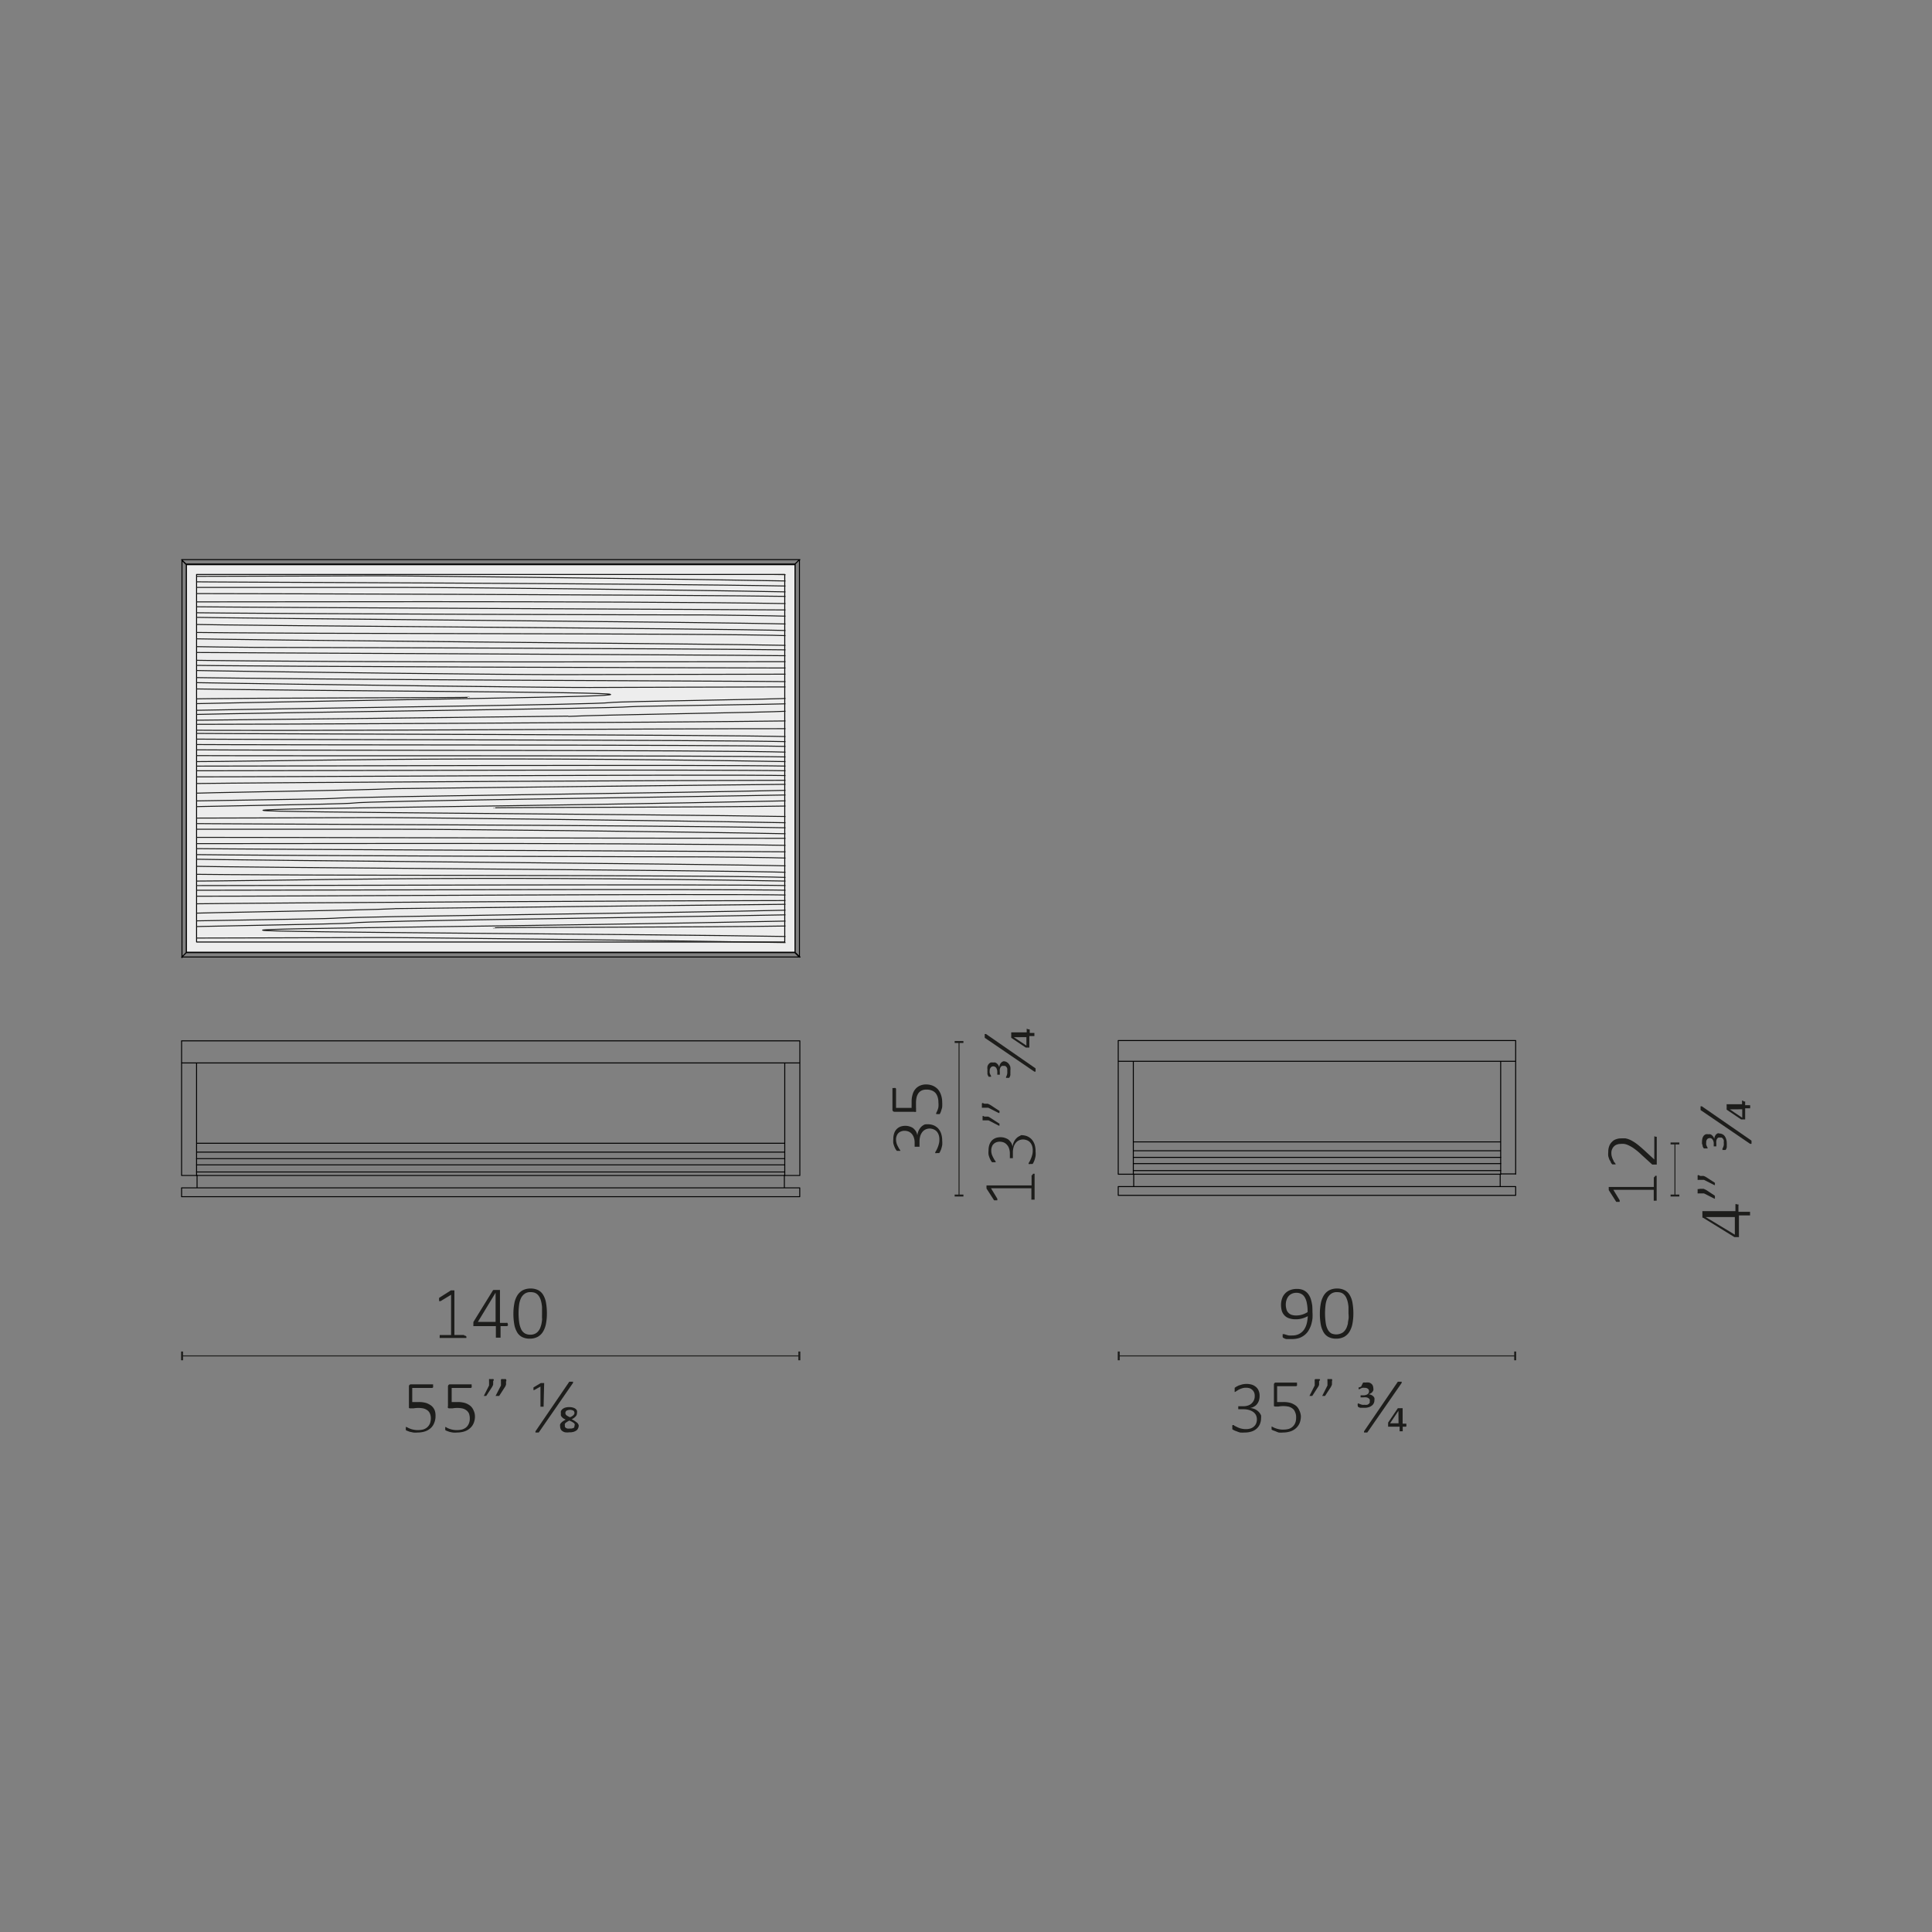 <?xml version="1.0" encoding="UTF-8"?> <svg xmlns="http://www.w3.org/2000/svg" xmlns:xlink="http://www.w3.org/1999/xlink" id="Livello_1" data-name="Livello 1" viewBox="0 0 198.43 198.43"><rect x="0" y="0" width="198.43" height="198.43" fill="#808080" stroke="none"/><defs><style>.cls-1,.cls-3,.cls-4,.cls-5,.cls-8{fill:none;}.cls-2{fill:#1d1d1b;}.cls-3,.cls-4,.cls-8{stroke:#1d1d1b;}.cls-3,.cls-5,.cls-8{stroke-width:0.1px;}.cls-4{stroke-width:0.2px;}.cls-5{stroke:#000;stroke-linecap:round;stroke-linejoin:round;}.cls-6{fill:#ededed;}.cls-7{clip-path:url(#clip-path);}.cls-8{stroke-miterlimit:10;}</style><clipPath id="clip-path"><rect class="cls-1" x="20.21" y="58.97" width="60.47" height="50.65"></rect></clipPath></defs><path class="cls-2" d="M47.9,137.27a.25.25,0,0,1,0,.09l0,.06s0,0,0,0H45.16s0,0,0,0a.09.09,0,0,1,0-.06.24.24,0,0,1,0-.09s0-.06,0-.09l0-.06s0,0,0,0l.05,0h1.12v-4.14l-1.07.65a.16.16,0,0,1-.1,0,.07.07,0,0,1-.06,0s0,0,0-.07a.28.28,0,0,1,0-.1.22.22,0,0,1,0-.09.17.17,0,0,1,0-.07l0,0,0,0,1.21-.77,0,0h.29l.07,0s0,0,0,0a.05.05,0,0,1,0,0v4.58h1l0,0a.08.08,0,0,1,0,0l0,.06A.28.28,0,0,1,47.9,137.27Z"></path><path class="cls-2" d="M52.16,136a.26.26,0,0,1,0,.14.13.13,0,0,1-.11.06h-.64v1.14a.07.07,0,0,1,0,.05l0,0-.07,0H51l-.07,0,0,0a.43.43,0,0,1,0-.05v-1.14H48.67l-.05,0a.15.15,0,0,1,0-.07.22.22,0,0,1,0-.09V136a.24.24,0,0,1,0-.08.25.25,0,0,1,0-.07.16.16,0,0,0,0-.07l2-3.24.05-.05.07,0,.11,0h.31l.11,0a.29.29,0,0,1,.08,0s0,0,0,.05v3.33H52a.14.14,0,0,1,.11,0A.34.34,0,0,1,52.16,136Zm-1.26-3.23h0l-1.82,3H50.9Z"></path><path class="cls-2" d="M56.17,134.93a5.52,5.52,0,0,1-.09,1,2.47,2.47,0,0,1-.3.83,1.5,1.5,0,0,1-.55.54,1.73,1.73,0,0,1-.83.19,1.7,1.7,0,0,1-.78-.17,1.26,1.26,0,0,1-.51-.49,2.49,2.49,0,0,1-.29-.81,6.19,6.19,0,0,1-.09-1.12,5.67,5.67,0,0,1,.09-1,2.47,2.47,0,0,1,.3-.83,1.5,1.5,0,0,1,.55-.54,1.73,1.73,0,0,1,.83-.19,1.7,1.7,0,0,1,.78.17,1.26,1.26,0,0,1,.51.49,2.28,2.28,0,0,1,.29.81A6.19,6.19,0,0,1,56.17,134.93Zm-.5,0c0-.26,0-.49,0-.7a3.86,3.86,0,0,0-.09-.56,1.94,1.94,0,0,0-.16-.43,1.19,1.19,0,0,0-.23-.3.87.87,0,0,0-.31-.18,1.46,1.46,0,0,0-.38-.05,1,1,0,0,0-.63.18,1.21,1.21,0,0,0-.38.48,2.32,2.32,0,0,0-.18.69,6.87,6.87,0,0,0-.05.8,7,7,0,0,0,.07,1,2.57,2.57,0,0,0,.21.69,1,1,0,0,0,.37.4,1.07,1.07,0,0,0,.55.13,1,1,0,0,0,.45-.08.86.86,0,0,0,.33-.23,1.25,1.25,0,0,0,.23-.35,2.83,2.83,0,0,0,.14-.44,3.92,3.92,0,0,0,.07-.51C55.66,135.34,55.67,135.16,55.67,135Z"></path><path class="cls-2" d="M44.73,145.45a1.73,1.73,0,0,1-.14.71,1.34,1.34,0,0,1-.37.53,1.66,1.66,0,0,1-.58.33,2.5,2.5,0,0,1-.74.11,2.15,2.15,0,0,1-.45,0l-.38-.08-.26-.1a.32.32,0,0,1-.13-.08l0,0,0,0s0,0,0-.06v-.18s0,0,0-.07l0,0h.05l.12.05a1.24,1.24,0,0,0,.23.11,1.73,1.73,0,0,0,.36.11,1.88,1.88,0,0,0,.5.05,2.12,2.12,0,0,0,.52-.06,1.16,1.16,0,0,0,.41-.22,1.08,1.08,0,0,0,.28-.38,1.46,1.46,0,0,0,.1-.55,1.21,1.21,0,0,0-.09-.48.8.8,0,0,0-.26-.34,1.19,1.19,0,0,0-.44-.2,2.85,2.85,0,0,0-1,0l-.31,0a.21.21,0,0,1-.15-.05s0-.09,0-.19v-2a.2.2,0,0,1,.06-.17.21.21,0,0,1,.16-.06h2.21l.05,0a.14.14,0,0,1,0,.07.28.28,0,0,1,0,.09.33.33,0,0,1,0,.15.13.13,0,0,1-.11.06H42.34V144l.28,0H43a2.59,2.59,0,0,1,.78.1,1.91,1.91,0,0,1,.55.3,1.23,1.23,0,0,1,.32.46A1.58,1.58,0,0,1,44.73,145.45Z"></path><path class="cls-2" d="M48.78,145.45a1.73,1.73,0,0,1-.13.71,1.36,1.36,0,0,1-.38.53,1.57,1.57,0,0,1-.58.33,2.45,2.45,0,0,1-.74.11,2.22,2.22,0,0,1-.45,0,3,3,0,0,1-.37-.08l-.27-.1a.42.42,0,0,1-.13-.08l0,0s0,0,0,0l0-.06v-.09a.28.28,0,0,1,0-.09.19.19,0,0,1,0-.07l0,0h0a.36.36,0,0,1,.13.05,1.12,1.12,0,0,0,.22.11,2.22,2.22,0,0,0,.36.11,1.91,1.91,0,0,0,.51.05,2.1,2.1,0,0,0,.51-.06,1.2,1.2,0,0,0,.42-.22,1.05,1.05,0,0,0,.27-.38,1.29,1.29,0,0,0,.1-.55,1.42,1.42,0,0,0-.08-.48.82.82,0,0,0-.27-.34,1.05,1.05,0,0,0-.44-.2,2.85,2.85,0,0,0-1,0l-.3,0a.21.21,0,0,1-.15-.05.27.27,0,0,1,0-.19v-2a.24.24,0,0,1,.06-.17.21.21,0,0,1,.16-.06h2.21a.1.1,0,0,1,0,0l0,.07a.28.28,0,0,1,0,.09.24.24,0,0,1,0,.15.11.11,0,0,1-.11.06H46.39V144l.28,0H47a2.57,2.57,0,0,1,.77.1,1.79,1.79,0,0,1,.55.3,1.23,1.23,0,0,1,.32.46A1.4,1.4,0,0,1,48.78,145.45Z"></path><path class="cls-2" d="M50.65,141.86a1.15,1.15,0,0,1,0,.19l0,.16a.77.77,0,0,1-.07.16,1.29,1.29,0,0,1-.09.16l-.55.84,0,0,0,0-.07,0h-.18a.05.05,0,0,1,0,0s0,0,0,0l0,0,.54-1.07v-.44a.59.59,0,0,1,0-.14.14.14,0,0,1,0-.08.19.19,0,0,1,.09,0h.26a.19.19,0,0,1,.09,0,.22.22,0,0,1,.05.08A.59.59,0,0,1,50.65,141.86Zm1.32,0a1.15,1.15,0,0,1,0,.19.41.41,0,0,1,0,.16l-.06.16a1.4,1.4,0,0,1-.1.16l-.54.84,0,0,0,0-.07,0H50.9l0,0s0,0,0,0a.08.08,0,0,1,0,0l.55-1.07v-.44a.61.61,0,0,1,0-.14.22.22,0,0,1,.05-.08.19.19,0,0,1,.09,0h.26a.19.19,0,0,1,.09,0,.24.24,0,0,1,.06.08A.61.61,0,0,1,52,141.86Z"></path><path class="cls-2" d="M55.83,144.48a.06.06,0,0,1,0,0l0,0h-.32l0,0a.06.06,0,0,1,0,0v-2.07l-.64.36-.08,0a0,0,0,0,1,0,0,.06.06,0,0,1,0,0,.19.19,0,0,1,0-.08v-.08s0,0,0-.06l0-.05,0,0,.75-.45h.35l0,0s0,0,0,0Z"></path><path class="cls-2" d="M55.33,147.13s0,0,0,0l0,0h-.17l-.1,0a.07.07,0,0,1-.06,0,.07.07,0,0,1,0-.05.13.13,0,0,1,0-.08l3.47-5.09a.08.08,0,0,1,0,0l.05,0h.27a.09.09,0,0,1,.06,0,.07.07,0,0,1,0,.06.11.11,0,0,1,0,.07Z"></path><path class="cls-2" d="M59.44,146.4a.64.64,0,0,1-.06.28.48.48,0,0,1-.17.23,1.05,1.05,0,0,1-.3.15,1.48,1.48,0,0,1-.44.05,1.76,1.76,0,0,1-.42,0,.71.71,0,0,1-.29-.13.41.41,0,0,1-.17-.2.61.61,0,0,1-.06-.28.52.52,0,0,1,0-.21.55.55,0,0,1,.13-.18,1.06,1.06,0,0,1,.19-.16,2.8,2.8,0,0,1,.25-.14l-.22-.12a.73.73,0,0,1-.16-.14.57.57,0,0,1-.11-.16.66.66,0,0,1,0-.21.67.67,0,0,1,0-.24.58.58,0,0,1,.15-.21.87.87,0,0,1,.27-.15,1.35,1.35,0,0,1,.43-.06,1.42,1.42,0,0,1,.39.05.85.85,0,0,1,.27.13.52.52,0,0,1,.14.19.64.64,0,0,1,0,.24.49.49,0,0,1-.15.36,1.24,1.24,0,0,1-.4.28,1.81,1.81,0,0,1,.46.28A.54.54,0,0,1,59.44,146.4Zm-.42,0a.33.33,0,0,0,0-.15.6.6,0,0,0-.11-.12l-.18-.11-.26-.12-.19.11-.15.1a.33.33,0,0,0-.11.13.24.24,0,0,0,0,.15.3.3,0,0,0,0,.13.2.2,0,0,0,.08.12.54.54,0,0,0,.17.08,1.12,1.12,0,0,0,.29,0,.67.67,0,0,0,.4-.09A.35.35,0,0,0,59,146.44ZM59,145.13a.3.3,0,0,0-.1-.24.77.77,0,0,0-.72,0,.3.3,0,0,0-.11.24.3.3,0,0,0,.11.23,1.7,1.7,0,0,0,.37.2l.17-.08.14-.1a.53.53,0,0,0,.1-.12A.2.2,0,0,0,59,145.13Z"></path><line class="cls-3" x1="18.7" y1="139.26" x2="82.1" y2="139.26"></line><line class="cls-4" x1="18.7" y1="138.81" x2="18.7" y2="139.71"></line><line class="cls-4" x1="82.1" y1="138.81" x2="82.1" y2="139.71"></line><path class="cls-2" d="M134.8,134.76a5.12,5.12,0,0,1,0,.67,4.4,4.4,0,0,1-.14.65,2.94,2.94,0,0,1-.26.57,1.77,1.77,0,0,1-.4.46,2,2,0,0,1-.55.31,2.4,2.4,0,0,1-.74.11l-.32,0-.28,0a.77.77,0,0,1-.2-.07l-.12-.06a.22.22,0,0,1-.05-.08.52.52,0,0,1,0-.14.25.25,0,0,1,0-.09.13.13,0,0,1,0-.06l0,0h.05l.11,0,.2.06a1.5,1.5,0,0,0,.27.07,2.05,2.05,0,0,0,.37,0,1.42,1.42,0,0,0,.7-.16,1.45,1.45,0,0,0,.49-.43,2,2,0,0,0,.28-.63,3.76,3.76,0,0,0,.11-.76,2.92,2.92,0,0,1-.53.22,2.26,2.26,0,0,1-.71.1,2,2,0,0,1-.73-.12,1.09,1.09,0,0,1-.46-.32,1.12,1.12,0,0,1-.25-.47,2.45,2.45,0,0,1-.07-.56,2.1,2.1,0,0,1,.09-.61,1.41,1.41,0,0,1,.8-.9,1.91,1.91,0,0,1,.76-.14,1.69,1.69,0,0,1,.53.08,1.36,1.36,0,0,1,.41.23,1.31,1.31,0,0,1,.3.36,1.73,1.73,0,0,1,.2.48,4.72,4.72,0,0,1,.12.59C134.79,134.29,134.8,134.52,134.8,134.76Zm-.5,0a4.09,4.09,0,0,0-.08-.92,1.73,1.73,0,0,0-.22-.61.9.9,0,0,0-.36-.34,1,1,0,0,0-.49-.11,1.09,1.09,0,0,0-.5.11.93.93,0,0,0-.34.28,1.29,1.29,0,0,0-.19.39,1.52,1.52,0,0,0-.06.42,1.65,1.65,0,0,0,.06.46.77.77,0,0,0,.18.36.85.85,0,0,0,.32.23,1.5,1.5,0,0,0,.5.08,2.17,2.17,0,0,0,1.18-.35Z"></path><path class="cls-2" d="M139,134.93a5.52,5.52,0,0,1-.09,1,2.47,2.47,0,0,1-.3.83,1.5,1.5,0,0,1-.55.54,1.73,1.73,0,0,1-.83.19,1.67,1.67,0,0,1-.78-.17,1.26,1.26,0,0,1-.51-.49,2.49,2.49,0,0,1-.29-.81,6.19,6.19,0,0,1-.09-1.12,5.67,5.67,0,0,1,.09-1,2.47,2.47,0,0,1,.3-.83,1.5,1.5,0,0,1,.55-.54,1.73,1.73,0,0,1,.83-.19,1.65,1.65,0,0,1,.77.17,1.23,1.23,0,0,1,.52.49,2.28,2.28,0,0,1,.29.81A6.19,6.19,0,0,1,139,134.93Zm-.5,0c0-.26,0-.49,0-.7a3.86,3.86,0,0,0-.09-.56,2.61,2.61,0,0,0-.16-.43,1.19,1.19,0,0,0-.23-.3.87.87,0,0,0-.31-.18,1.48,1.48,0,0,0-.39-.05,1,1,0,0,0-.62.18,1.21,1.21,0,0,0-.38.48,2.32,2.32,0,0,0-.18.69,6.87,6.87,0,0,0-.05.8,7,7,0,0,0,.07,1,2,2,0,0,0,.21.69,1,1,0,0,0,.37.4,1.26,1.26,0,0,0,1,0,.86.86,0,0,0,.33-.23,1.25,1.25,0,0,0,.23-.35,2.83,2.83,0,0,0,.14-.44c0-.16.05-.33.07-.51S138.51,135.16,138.51,135Z"></path><path class="cls-2" d="M129.52,145.64a1.64,1.64,0,0,1-.11.6,1.27,1.27,0,0,1-.32.47,1.41,1.41,0,0,1-.52.31,2.33,2.33,0,0,1-.73.11,3.3,3.3,0,0,1-.47,0A2.66,2.66,0,0,1,127,147a1.33,1.33,0,0,1-.29-.12l-.14-.08,0-.05,0,0s0-.05,0-.08v-.1a.47.47,0,0,1,0-.16s0-.05.07-.05.07,0,.14.07l.28.14a2.08,2.08,0,0,0,.4.15,1.88,1.88,0,0,0,.49.06,1.51,1.51,0,0,0,.5-.07.93.93,0,0,0,.35-.21.8.8,0,0,0,.22-.32,1.05,1.05,0,0,0,.07-.4,1,1,0,0,0-.09-.43.91.91,0,0,0-.27-.32,1.33,1.33,0,0,0-.43-.21,2,2,0,0,0-.57-.08h-.55l0,0,0-.06a.3.3,0,0,1,0-.1.29.29,0,0,1,0-.09.09.09,0,0,1,0-.06.08.08,0,0,1,0,0h.5a1.49,1.49,0,0,0,.49-.07,1,1,0,0,0,.38-.22,1,1,0,0,0,.32-.76.88.88,0,0,0-.05-.33.73.73,0,0,0-.17-.27.82.82,0,0,0-.28-.19,1.2,1.2,0,0,0-.4-.06,1.18,1.18,0,0,0-.43.07,1.6,1.6,0,0,0-.35.15l-.24.15a.29.29,0,0,1-.14.07h0l0,0a.14.14,0,0,1,0-.07.34.34,0,0,1,0-.11v-.07s0,0,0-.06l0-.06,0-.06.14-.1.27-.14.36-.11a2,2,0,0,1,.44-.05,1.8,1.8,0,0,1,.6.09,1.25,1.25,0,0,1,.42.26,1,1,0,0,1,.25.39,1.29,1.29,0,0,1,.08.49,1.63,1.63,0,0,1-.06.45,1.18,1.18,0,0,1-.19.37.91.91,0,0,1-.31.27,1.12,1.12,0,0,1-.41.15h0a1.54,1.54,0,0,1,.48.12,1.34,1.34,0,0,1,.38.26,1.22,1.22,0,0,1,.26.38A1.14,1.14,0,0,1,129.52,145.64Z"></path><path class="cls-2" d="M133.61,145.45a1.91,1.91,0,0,1-.13.71,1.47,1.47,0,0,1-.38.53,1.57,1.57,0,0,1-.58.33,2.45,2.45,0,0,1-.74.11,2.15,2.15,0,0,1-.45,0A3,3,0,0,1,131,147l-.27-.1a.42.42,0,0,1-.13-.08l0,0s0,0,0,0,0,0,0-.06v-.18s0,0,0-.07,0,0,0,0h0l.12.05a1.24,1.24,0,0,0,.23.11,2.22,2.22,0,0,0,.36.11,1.88,1.88,0,0,0,.5.05,2.12,2.12,0,0,0,.52-.06,1.07,1.07,0,0,0,.69-.6,1.29,1.29,0,0,0,.1-.55A1.21,1.21,0,0,0,133,145a.73.73,0,0,0-.26-.34,1.12,1.12,0,0,0-.44-.2,2.85,2.85,0,0,0-1,0l-.31,0a.23.23,0,0,1-.15-.05s0-.09,0-.19v-2a.24.24,0,0,1,.06-.17A.21.21,0,0,1,131,142h2.21l0,0,0,.07s0,.06,0,.09a.33.33,0,0,1,0,.15.13.13,0,0,1-.11.06h-1.93V144l.28,0h.36a2.57,2.57,0,0,1,.77.1,1.91,1.91,0,0,1,.55.3,1.23,1.23,0,0,1,.32.46A1.58,1.58,0,0,1,133.61,145.45Z"></path><path class="cls-2" d="M135.48,141.86c0,.07,0,.13,0,.19a.75.75,0,0,1,0,.16.44.44,0,0,1-.06.16,1.4,1.4,0,0,1-.1.16l-.54.84s0,0,0,0l-.05,0-.07,0h-.17a.05.05,0,0,1,0,0s0,0,0,0,0,0,0,0l.54-1.07v-.44a.61.61,0,0,1,0-.14.22.22,0,0,1,.05-.08l.09,0h.27l.09,0a.22.22,0,0,1,.05.08A.59.59,0,0,1,135.48,141.86Zm1.32,0a1.15,1.15,0,0,1,0,.19l0,.16a.77.77,0,0,1-.07.16.65.65,0,0,1-.09.16l-.55.84,0,0-.05,0-.07,0h-.17l0,0s0,0,0,0a.08.08,0,0,1,0,0l.54-1.07v-.44a.59.59,0,0,1,0-.14.22.22,0,0,1,0-.08.19.19,0,0,1,.09,0h.26a.19.19,0,0,1,.09,0,.22.22,0,0,1,.05.08A.59.59,0,0,1,136.8,141.86Z"></path><path class="cls-2" d="M141.16,143.82a.62.62,0,0,1-.07.31.59.59,0,0,1-.2.24,1,1,0,0,1-.31.16,1.35,1.35,0,0,1-.41.06l-.24,0-.21,0a.44.44,0,0,1-.16-.06l-.1-.06a.09.09,0,0,1,0-.06.43.43,0,0,1,0-.26.05.05,0,0,1,0,0l.09,0,.13.06.21.07a1.09,1.09,0,0,0,.28,0,.66.66,0,0,0,.25,0,.42.42,0,0,0,.16-.09.31.31,0,0,0,.1-.13.32.32,0,0,0,0-.14.34.34,0,0,0,0-.18.37.37,0,0,0-.12-.13.58.58,0,0,0-.21-.09,1.42,1.42,0,0,0-.31,0h-.3l0,0s0,0,0-.05,0,0,0-.08,0-.06,0-.08,0,0,0,0l0,0H140a.83.83,0,0,0,.45-.11.37.37,0,0,0,.16-.31.34.34,0,0,0-.11-.25.52.52,0,0,0-.35-.1.78.78,0,0,0-.22,0,.75.75,0,0,0-.18.07l-.13.07-.08,0h0s0,0,0,0a.08.08,0,0,1,0-.05.19.19,0,0,1,0-.08v-.06s0,0,0,0,0,0,0,0l0,0,.09,0a.48.48,0,0,1,.16-.07L140,142a1,1,0,0,1,.25,0,1,1,0,0,1,.36,0,.66.66,0,0,1,.25.13.48.48,0,0,1,.14.2.7.7,0,0,1,.05.25.54.54,0,0,1,0,.22.87.87,0,0,1-.11.18.45.45,0,0,1-.17.13.67.67,0,0,1-.21.09.77.77,0,0,1,.27.07.58.58,0,0,1,.2.13.46.46,0,0,1,.13.18A.59.59,0,0,1,141.16,143.82Z"></path><path class="cls-2" d="M140.43,147.13l0,0,0,0h-.18l-.1,0a.07.07,0,0,1-.05,0,0,0,0,0,1,0-.05.13.13,0,0,1,0-.08l3.47-5.09,0,0,.06,0h.27l.06,0a.13.13,0,0,1,0,.06l0,.07Z"></path><path class="cls-2" d="M144.44,146.34a.3.3,0,0,1,0,.14.06.06,0,0,1-.06.05h-.31V147a.05.05,0,0,1,0,0s0,0,0,0l-.07,0h-.19a.08.08,0,0,1-.06,0l0,0s0,0,0,0v-.47h-1.18l0,0s0,0,0-.06,0-.06,0-.1a.19.19,0,0,1,0-.08v-.07s0,0,0-.05l0-.06,1-1.48,0,0,.06,0H144l.06,0,0,0v1.59h.31a.07.07,0,0,1,.06,0A.22.22,0,0,1,144.44,146.34Zm-.81-1.44h0l-.86,1.28h.87Z"></path><line class="cls-3" x1="114.9" y1="139.26" x2="155.62" y2="139.26"></line><line class="cls-4" x1="114.9" y1="138.81" x2="114.9" y2="139.71"></line><line class="cls-4" x1="155.62" y1="138.81" x2="155.62" y2="139.71"></line><path class="cls-5" d="M80.6,117.42v.91m-60.41,0H80.6m-60.41-.91H80.6m-60.41,0v.91m0-9.16H18.65m0,0v11.56m1.54-11.56v11.56m0,0H18.65m63.5-11.56v11.56m0-11.56H80.6m1.55,11.56H80.6m0-11.56v11.56m1.55-13.83v2.27m-63.5-2.27v2.27m63.5-2.27v2.27m0-2.27H18.65m63.5,2.27H18.65m0-2.27v2.27"></path><line class="cls-5" x1="20.19" y1="120.37" x2="80.6" y2="120.37"></line><line class="cls-5" x1="20.19" y1="120.73" x2="80.6" y2="120.73"></line><path class="cls-5" d="M20.19,119.64H80.6M20.19,119H80.6"></path><path class="cls-5" d="M18.65,122.91H82.14m0-.91v.91M18.65,122v.91m0-.91H82.14m-61.9-1.27V122m60.32-1.27V122m-60.32-1.27V122m60.32-1.27V122"></path><path class="cls-2" d="M170,120.76h.09l.06,0,0,0s0,0,0,0v2.56s0,0,0,0l0,0-.06,0h-.18a.09.09,0,0,1-.06,0,.08.08,0,0,1,0,0,.07.07,0,0,1,0,0v-1.12h-4.15l.65,1.07a.45.45,0,0,1,0,.1.14.14,0,0,1,0,.07l-.06,0H166l0,0,0,0-.77-1.21,0,0a.43.43,0,0,1,0,0s0,0,0-.06v-.07a.34.34,0,0,1,0-.11.15.15,0,0,1,0-.08l0,0h4.63v-1a.09.09,0,0,1,0,0l0,0,.06,0Z"></path><path class="cls-2" d="M170,116.75h.09l.07,0a.1.1,0,0,1,0,0,.14.14,0,0,1,0,.06v2.73a.19.19,0,0,1,0,.07.09.09,0,0,1,0,0l-.07,0h-.26l-.07,0-.06,0-1.1-1a6.53,6.53,0,0,0-.72-.61,3.56,3.56,0,0,0-.58-.35,1.74,1.74,0,0,0-.47-.16,1.87,1.87,0,0,0-.4,0,1,1,0,0,0-.35.06.75.75,0,0,0-.3.18.84.84,0,0,0-.2.29.87.87,0,0,0-.08.4,1.2,1.2,0,0,0,.07.44,1.34,1.34,0,0,0,.15.34c0,.1.11.18.15.25a.25.25,0,0,1,.07.14.09.09,0,0,1,0,0l0,0-.06,0h-.23l-.05,0-.06-.06a.76.76,0,0,1-.1-.15c0-.08-.09-.17-.14-.27a3.22,3.22,0,0,1-.12-.37,1.84,1.84,0,0,1,0-.41,1.65,1.65,0,0,1,.1-.62,1.13,1.13,0,0,1,.29-.44.93.93,0,0,1,.41-.26,1.39,1.39,0,0,1,.5-.09,3.88,3.88,0,0,1,.48,0,2.21,2.21,0,0,1,.53.18,4.33,4.33,0,0,1,.62.39c.23.17.49.4.8.68l1,.92v-2.31a.13.13,0,0,1,0-.06s0,0,.05,0a.08.08,0,0,1,.06,0Z"></path><path class="cls-2" d="M178.4,123.71a.33.33,0,0,1,.15,0,.14.14,0,0,1,0,.11v.64h1.19l0,0a.14.14,0,0,1,0,.07.41.41,0,0,1,0,.12.37.37,0,0,1,0,.11.12.12,0,0,1,0,.07l0,0H178.6v2.17s0,.05,0,.06a.05.05,0,0,1,0,0,.09.09,0,0,1-.06,0h-.26l-.07,0-.07,0-3.24-2a.12.12,0,0,1-.05,0,.16.16,0,0,1,0-.07s0-.07,0-.11v-.14a.76.76,0,0,1,0-.16.37.37,0,0,1,0-.12.24.24,0,0,1,0-.07l.05,0h3.34v-.64a.1.1,0,0,1,.05-.1A.21.21,0,0,1,178.4,123.71ZM175.18,125h0l3,1.81V125Z"></path><path class="cls-2" d="M174.63,120.78h.18a.47.47,0,0,1,.17,0l.15.06.17.1.83.54s0,0,0,0a.05.05,0,0,1,0,0,.14.14,0,0,1,0,.07.28.28,0,0,1,0,.1.15.15,0,0,1,0,.07s0,0,0,0l0,0h-.05l-1.07-.54h-.43l-.14,0a.16.16,0,0,1-.08,0,.15.15,0,0,1,0-.09.53.53,0,0,1,0-.13.49.49,0,0,1,0-.13.13.13,0,0,1,0-.09.17.17,0,0,1,.08-.06Zm0,1.32h.18l.17,0,.15.07a1.4,1.4,0,0,1,.17.09l.83.55,0,0a.09.09,0,0,1,0,.06.11.11,0,0,1,0,.06.31.31,0,0,1,0,.1.22.22,0,0,1,0,.08s0,0,0,0l0,0-.05,0-1.07-.54h-.43l-.14,0a.11.11,0,0,1-.08,0,.13.13,0,0,1,0-.09.49.49,0,0,1,0-.13.53.53,0,0,1,0-.13.13.13,0,0,1,0-.09.16.16,0,0,1,.08,0Z"></path><path class="cls-2" d="M176.59,116.42a.67.67,0,0,1,.31.07.64.64,0,0,1,.24.2,1.12,1.12,0,0,1,.15.31,1.31,1.31,0,0,1,.06.41,1.64,1.64,0,0,1,0,.23,1.12,1.12,0,0,1,0,.21,1.62,1.62,0,0,1-.06.17l-.06.09-.07,0h-.25s0,0,0-.05a.23.23,0,0,1,0-.09l.07-.14a1.67,1.67,0,0,0,.06-.2,1.14,1.14,0,0,0,0-.28.9.9,0,0,0,0-.25.69.69,0,0,0-.1-.17.34.34,0,0,0-.12-.09.4.4,0,0,0-.15,0,.39.39,0,0,0-.18,0,.29.29,0,0,0-.13.12.51.51,0,0,0-.08.21,1.35,1.35,0,0,0,0,.31v.26s0,0,0,0l0,0h-.27l0,0s0,0,0,0v-.24a.71.71,0,0,0-.11-.45.33.33,0,0,0-.3-.16.36.36,0,0,0-.26.11.5.5,0,0,0-.1.35.78.78,0,0,0,0,.22l.07.18.07.13a.26.26,0,0,1,0,.07v0l0,0-.06,0H175l0,0,0,0s0,0-.06-.08a1.26,1.26,0,0,1-.07-.16c0-.06,0-.14-.06-.21a2.11,2.11,0,0,1,0-.26,1.23,1.23,0,0,1,.05-.35.84.84,0,0,1,.13-.25.66.66,0,0,1,.2-.14.58.58,0,0,1,.26,0,.52.52,0,0,1,.21,0,.42.42,0,0,1,.18.11.73.73,0,0,1,.14.16.6.6,0,0,1,.08.21,1.07,1.07,0,0,1,.07-.27.69.69,0,0,1,.13-.2.76.76,0,0,1,.19-.12A.56.56,0,0,1,176.59,116.42Z"></path><path class="cls-2" d="M179.89,117.15a.08.08,0,0,1,0,0,.08.08,0,0,1,0,0,.64.64,0,0,1,0,.07v.1a.28.28,0,0,1,0,.1.15.15,0,0,1,0,.06h-.06l-.08,0-5.09-3.47s0,0,0,0,0,0,0-.05,0,0,0-.07v-.1s0-.08,0-.1a.15.15,0,0,1,0-.06.07.07,0,0,1,.06,0,.13.13,0,0,1,.08,0Z"></path><path class="cls-2" d="M179.11,113.13l.13,0s0,0,0,.07v.31h.51l0,0s0,0,0,.06a.5.5,0,0,1,0,.2s0,0,0,.06l0,0h-.51v1.14s0,0,0,0,0,0,0,0l-.06,0h-.3l-.06,0-1.48-1,0,0a.14.14,0,0,1,0-.06.29.29,0,0,1,0-.09v-.26a.2.2,0,0,1,0-.09.08.08,0,0,1,0-.06l0,0h1.58v-.31a.07.07,0,0,1,0-.06A.23.23,0,0,1,179.11,113.13Zm-1.45.81h0l1.28.86v-.87Z"></path><line class="cls-3" x1="172.03" y1="122.79" x2="172.03" y2="117.44"></line><line class="cls-4" x1="171.58" y1="122.79" x2="172.48" y2="122.79"></line><line class="cls-4" x1="171.58" y1="117.44" x2="172.48" y2="117.44"></line><path class="cls-2" d="M95.27,115.47a1.64,1.64,0,0,1,.6.1,1.44,1.44,0,0,1,.48.32,1.61,1.61,0,0,1,.31.53,2.29,2.29,0,0,1,.11.73,2.34,2.34,0,0,1,0,.47,3.69,3.69,0,0,1-.1.39,2.61,2.61,0,0,1-.12.28.55.55,0,0,1-.09.14s0,0,0,0l-.06,0h-.18a.3.3,0,0,1-.16,0,.08.08,0,0,1,0-.07.33.33,0,0,1,.07-.14,2.4,2.4,0,0,0,.14-.28,2.49,2.49,0,0,0,.14-.39,1.59,1.59,0,0,0,.07-.5,1.45,1.45,0,0,0-.07-.49,1.07,1.07,0,0,0-.21-.36.85.85,0,0,0-.32-.21,1.11,1.11,0,0,0-.41-.08,1,1,0,0,0-.42.1.86.86,0,0,0-.33.27,1.23,1.23,0,0,0-.21.43,2,2,0,0,0-.07.57v.5a.43.43,0,0,0,0,0s0,0,0,0l-.07,0H94l-.06,0a.1.1,0,0,1,0,0,.07.07,0,0,1,0,0v-.44a1.54,1.54,0,0,0-.08-.5,1.17,1.17,0,0,0-.21-.38,1,1,0,0,0-.33-.24,1.18,1.18,0,0,0-.43-.08.88.88,0,0,0-.33.06.73.73,0,0,0-.46.45.94.94,0,0,0-.07.39,1.5,1.5,0,0,0,.07.44,2.16,2.16,0,0,0,.16.34,1.83,1.83,0,0,0,.15.25.27.27,0,0,1,.07.13.09.09,0,0,1,0,0l0,0-.06,0h-.25l0,0-.06,0-.11-.15a2.09,2.09,0,0,1-.13-.26,2.68,2.68,0,0,1-.12-.37,2,2,0,0,1,0-.43,1.8,1.8,0,0,1,.09-.6,1.15,1.15,0,0,1,.26-.43,1.14,1.14,0,0,1,.39-.25,1.51,1.51,0,0,1,.48-.08,1.35,1.35,0,0,1,.46.07,1.16,1.16,0,0,1,.37.18,1.63,1.63,0,0,1,.27.31,1.3,1.3,0,0,1,.15.42h0a1.54,1.54,0,0,1,.13-.49,1.42,1.42,0,0,1,.26-.38,1.15,1.15,0,0,1,.37-.25A1.22,1.22,0,0,1,95.27,115.47Z"></path><path class="cls-2" d="M95.09,111.38a1.8,1.8,0,0,1,.71.13,1.54,1.54,0,0,1,.53.37,1.73,1.73,0,0,1,.32.58,2.27,2.27,0,0,1,.12.75,3.13,3.13,0,0,1,0,.44c0,.14-.06.27-.09.38a1.18,1.18,0,0,1-.1.27.69.69,0,0,1-.07.13l0,0-.05,0h-.23l-.07,0,0,0a.06.06,0,0,1,0,0,.24.24,0,0,1,0-.13,1.69,1.69,0,0,0,.11-.23,1.82,1.82,0,0,0,.11-.35,2.51,2.51,0,0,0,0-.51,1.66,1.66,0,0,0-.07-.51,1.19,1.19,0,0,0-.21-.42.94.94,0,0,0-.38-.27,1.32,1.32,0,0,0-.55-.1,1.15,1.15,0,0,0-.48.08.88.88,0,0,0-.34.26,1.34,1.34,0,0,0-.21.45,2.83,2.83,0,0,0-.06.62c0,.17,0,.31,0,.42a1.69,1.69,0,0,1,0,.3.21.21,0,0,1,0,.15.29.29,0,0,1-.19,0h-2a.24.24,0,0,1-.17-.06.23.23,0,0,1-.06-.16v-2.16a.14.14,0,0,1,0-.06s0,0,0,0a.09.09,0,0,1,.07,0h.09a.26.26,0,0,1,.15,0,.11.11,0,0,1,.06.1v1.94h1.6a2.64,2.64,0,0,1,0-.29c0-.09,0-.21,0-.35a2.46,2.46,0,0,1,.11-.77,1.38,1.38,0,0,1,.3-.55,1.26,1.26,0,0,1,.46-.33A1.54,1.54,0,0,1,95.09,111.38Z"></path><path class="cls-2" d="M106.1,120.55h.09l.07,0,0,0a.09.09,0,0,1,0,.05v2.56a.09.09,0,0,1,0,.05l0,0-.07,0H106a.09.09,0,0,1-.07,0l0,0a.07.07,0,0,1,0-.05v-1.12h-4.15l.65,1.07a.45.45,0,0,1,0,.1.15.15,0,0,1,0,.07l-.07,0h-.26l0,0,0,0-.78-1.21s0,0,0,0,0,0,0,0a.13.13,0,0,0,0-.06v-.07s0-.08,0-.11a.45.45,0,0,1,0-.08l0,0h4.63v-1a.07.07,0,0,1,0-.05l0,0,.07,0Z"></path><path class="cls-2" d="M104.87,116.59a1.64,1.64,0,0,1,.6.1,1.44,1.44,0,0,1,.48.32,1.61,1.61,0,0,1,.31.53,2.3,2.3,0,0,1,.1.73,2.35,2.35,0,0,1,0,.47,3.69,3.69,0,0,1-.1.39,2,2,0,0,1-.12.28.55.55,0,0,1-.09.14l0,0-.06,0h-.18a.3.3,0,0,1-.16,0,.07.07,0,0,1,0-.07.33.33,0,0,1,.07-.14,2.4,2.4,0,0,0,.14-.28,2.49,2.49,0,0,0,.14-.39,1.59,1.59,0,0,0,.07-.5,1.45,1.45,0,0,0-.07-.49,1.07,1.07,0,0,0-.21-.36.85.85,0,0,0-.32-.21,1.11,1.11,0,0,0-.41-.08,1,1,0,0,0-.42.1.86.86,0,0,0-.33.27,1.23,1.23,0,0,0-.21.43,2,2,0,0,0-.07.57v.5a.43.43,0,0,0,0,.05s0,0,0,0l-.07,0h-.18l-.06,0a.1.1,0,0,1,0,0,.07.07,0,0,1,0-.05v-.44a1.54,1.54,0,0,0-.08-.5,1,1,0,0,0-.21-.37.9.9,0,0,0-.33-.25,1.18,1.18,0,0,0-.43-.08,1,1,0,0,0-.34.06.77.77,0,0,0-.27.17.62.62,0,0,0-.18.28.94.94,0,0,0-.07.39,1.23,1.23,0,0,0,.07.44,2.16,2.16,0,0,0,.16.34,1.37,1.37,0,0,0,.15.25.27.27,0,0,1,.07.13.09.09,0,0,1,0,.05l0,0-.06,0h-.25l0,0-.06,0s-.06-.07-.11-.15a2.09,2.09,0,0,1-.13-.26,2.68,2.68,0,0,1-.12-.37,2,2,0,0,1,0-.43,1.8,1.8,0,0,1,.09-.6,1.24,1.24,0,0,1,.26-.43,1.14,1.14,0,0,1,.39-.25,1.51,1.51,0,0,1,.48-.08,1.35,1.35,0,0,1,.46.07,1.27,1.27,0,0,1,.37.18,1.63,1.63,0,0,1,.27.31,1.3,1.3,0,0,1,.15.42h0a1.54,1.54,0,0,1,.13-.49,1.42,1.42,0,0,1,.26-.38,1.15,1.15,0,0,1,.37-.25A1.22,1.22,0,0,1,104.87,116.59Z"></path><path class="cls-2" d="M101.1,113.36h.19l.16,0,.16.07.16.09.83.55.05,0,0,0a.17.17,0,0,1,0,.07.31.31,0,0,1,0,.1v.07s0,0,0,0h-.08l-1.07-.54h-.43l-.14,0a.14.14,0,0,1-.08,0,.19.19,0,0,1,0-.09.49.49,0,0,1,0-.13.53.53,0,0,1,0-.13.19.19,0,0,1,0-.09l.08-.05Zm0,1.32h.19l.16,0a.52.52,0,0,1,.16.06l.16.1.83.54.05,0,0,0a.15.15,0,0,1,0,.07.25.25,0,0,1,0,.09v.08l0,0,0,0h-.05l-1.07-.55H101l-.08,0a.36.36,0,0,1,0-.09.61.61,0,0,1,0-.14.53.53,0,0,1,0-.13.36.36,0,0,1,0-.09l.08,0Z"></path><path class="cls-2" d="M103.06,109a.64.64,0,0,1,.31.07.76.76,0,0,1,.24.2,1,1,0,0,1,.16.31,1.7,1.7,0,0,1,0,.41,1,1,0,0,1,0,.24,1.55,1.55,0,0,1,0,.21,1.38,1.38,0,0,1-.06.16.29.29,0,0,1-.06.1.15.15,0,0,1-.07,0,.29.29,0,0,1-.12,0,.31.31,0,0,1-.13,0,.05.05,0,0,1,0,0,.23.23,0,0,1,0-.09.81.81,0,0,0,.06-.13,1.05,1.05,0,0,0,.06-.21,1.09,1.09,0,0,0,0-.28.83.83,0,0,0,0-.24.39.39,0,0,0-.09-.17.31.31,0,0,0-.13-.1.35.35,0,0,0-.14,0,.34.34,0,0,0-.18,0,.41.41,0,0,0-.14.12,1,1,0,0,0-.08.21,1.42,1.42,0,0,0,0,.31v.26a.06.06,0,0,1,0,0l0,0-.06,0h-.15l-.05,0s0,0,0,0a0,0,0,0,1,0,0v-.25a.83.83,0,0,0-.11-.45.38.38,0,0,0-.31-.16.32.32,0,0,0-.25.12.48.48,0,0,0-.11.34.78.78,0,0,0,0,.22,1.71,1.71,0,0,0,.07.18l.07.13s0,.06,0,.08,0,0,0,0l0,0h-.24l0,0,0,0-.06-.09-.07-.16a1.08,1.08,0,0,1,0-.21,1,1,0,0,1,0-.25,1.25,1.25,0,0,1,0-.36.68.68,0,0,1,.13-.24.51.51,0,0,1,.21-.15.66.66,0,0,1,.25,0,.49.49,0,0,1,.21,0,.54.54,0,0,1,.18.11.58.58,0,0,1,.14.17.67.67,0,0,1,.09.21,1,1,0,0,1,.06-.27.77.77,0,0,1,.13-.2.59.59,0,0,1,.19-.13A.85.85,0,0,1,103.06,109Z"></path><path class="cls-2" d="M106.36,109.73s0,0,0,0l0,0s0,.05,0,.08v.1a.31.31,0,0,1,0,.1.1.1,0,0,1,0,.05.07.07,0,0,1-.06,0,.11.11,0,0,1-.07,0l-5.09-3.47,0,0,0-.06a.15.15,0,0,1,0-.07.31.31,0,0,1,0-.1.3.3,0,0,1,0-.1.13.13,0,0,1,0-.06h.06l.07,0Z"></path><path class="cls-2" d="M105.58,105.72a.25.25,0,0,1,.13,0s.05,0,.05.06v.31h.48l0,0s0,0,0,0a.64.64,0,0,1,0,.07v.19s0,0,0,.06,0,0,0,0h-.52v1.18l0,0-.06,0h-.25l-.06,0,0,0-1.49-1,0,0s0,0,0-.06a.64.64,0,0,1,0-.09v-.25a.87.87,0,0,1,0-.1s0,0,0-.06l0,0h1.59v-.31a.09.09,0,0,1,0-.06A.24.24,0,0,1,105.58,105.72Zm-1.45.81h0l1.29.86v-.87Z"></path><line class="cls-3" x1="98.5" y1="122.79" x2="98.5" y2="107.02"></line><line class="cls-4" x1="98.05" y1="122.79" x2="98.95" y2="122.79"></line><line class="cls-4" x1="98.05" y1="107.02" x2="98.95" y2="107.02"></line><rect class="cls-6" x="19.14" y="57.98" width="62.53" height="39.8"></rect><path class="cls-5" d="M20.19,96.75V59M80.6,96.75H20.19M80.6,59V96.75M20.19,59H80.6m1.05,38.8v0m0-39.83,0,0m0,0h0m0,39.85,0,0m0,0h0m-62.52,0V58m62.52,0H19.15m0,39.83h62.5m0,0V58m-62.5,0V97.8m62.5,0H19.15M81.67,58V97.8M19.15,58h62.5m-62.5,0h0m0,39.83h0m0-39.85,0,0m0,0v0m0,39.85,0,0m0,0v0M81.65,58v0m0,39.86,0,0m.46.45-.46-.45m.46-40.36V98.29m-.46-40.36V97.84m0-39.91,0,0m0,0,.46-.45m-.46,40.36,0,0m-62.52,0,0,0m-.45.45.45-.45m63.05.45H18.65m63-.45H19.1m62.59,0,.46.45M19.14,58l0,0m-.45-.45.45.45m-.45,40.36V57.48m.45,40.36V57.93m0,39.91,0,0m0,0-.45.45m.45-40.36,0,0m62.52,0,0,0m.46-.45-.46.45m-63-.45h63.5m-63,.45H81.69m-62.59,0-.45-.45"></path><g class="cls-7"><path class="cls-8" d="M81.24,91.93c-8.8-.17-50.73.14-63.63.12m63.63-.61c-8.83-.17-50.68,0-63.63,0m63.63-.48c-8.85-.18-50.64,0-63.63,0m63.63-.46c-36.86-.64-50.69,0-63.63,0m63.63,4.09c-28.25.59-54.41.72-54.28.95s38.4.38,54.28.65m0-1.09c-9.1.16-30.65.12-30.6.2m30.6-1.35c-14.19.28-43.58.62-45,.84-1,.14-17.84.34-18.58.47m63.63-1.79c-13.13.32-45.06.65-47,.84-.83.08-16.1.26-16.62.34m22.87-1.32c-3.38.18-19.76.37-22.87.54m63.63-1c-.45,0-40.28.43-40.76.45m40.76,3.5c-15-.26-41.39-.56-43-.53-.51,0-20,.07-20.6.06m63.63-3.86c-8.8,0-50.76.2-63.63.36m0-17.88c8.8.16,50.73-.15,63.63-.13M17.61,72.32c28.25-.59,45.24-.72,45.11-1S33.49,71,17.61,70.72m0,1.09c9.1-.16,30.65-.13,30.6-.2M17.61,73c14.19-.28,43.58-.62,45.05-.84,1-.14,17.83-.33,18.58-.46M17.61,73.43c13.13-.31,45.06-.65,47-.84.82-.08,16.1-.25,16.62-.33M58.37,73.58c3.38-.18,19.76-.38,22.87-.55M17.61,74c.45,0,40.28-.43,40.76-.45M17.61,70.07c15,.27,41.39.57,43,.54.51,0,20-.07,20.6-.06m-63.63-1c15.16.29,56.82.38,63.63.46M17.61,74.4c8.8,0,50.76-.19,63.63-.36M17.61,65.56c9.5.24,53.12.52,63.63.73M17.61,67c7.22.06,52.19.23,63.63.35m-63.63-1c2,.08,8,.14,8.69.14,2,0,42.78.1,54.94.26M17.61,68.82c12.5.24,34.44.47,40.36.47l23.27-.05m-63.63-.93c10.62.17,53.89.28,63.63.3m-63.63-.83c19,.32,59.05.16,63.63.18m0-10.53C53,58,26.83,58.15,27,58.38s38.4.38,54.28.65m0,.65c-15-.27-41.39-.57-43-.54-.51,0-20,.07-20.6.06m63.63,1c-15.16-.3-56.82-.38-63.63-.46m63.63,5.56c-8.22-.3-52-.15-63.63-.38m63.63-.15c-9.6-.26-53.38-.45-63.63-.67m63.63,0c-9.5-.24-53.12-.53-63.63-.73m63.63-.72c-7.22-.06-52.19-.23-63.63-.35m63.63,1c-2-.07-8-.13-8.69-.14-2,0-42.78-.09-54.94-.25m63.63-2.11c-12.5-.24-34.44-.47-40.36-.47l-23.27,0m63.63.93c-10.62-.17-53.89-.29-63.63-.3M81.24,62c-18.95-.32-59-.16-63.63-.18M81.24,79.66c-8.8-.16-50.73.15-63.63.13m63.63-.62c-8.83-.17-50.68,0-63.63,0m63.63-.48c-8.85-.18-50.64,0-63.63,0m63.63-.46c-36.86-.63-50.69,0-63.63,0m63.63-.48c-8.9-.19-50.55-.09-63.63-.15m63.63-.34C72.31,77,30.73,77.1,17.61,77m63.63-.33c-9-.21-50.46-.13-63.63-.21m63.63-.28c-9-.21-50.42-.19-63.63-.28m63.63-.24c-9-.22-50.37-.25-63.63-.35m63.63,6.93C53,82.86,26.83,83,27,83.23s38.4.37,54.28.64m0-1.09c-9.1.16-30.65.13-30.6.2m30.6-1.34c-14.19.27-43.58.62-45,.84-1,.14-17.84.33-18.58.46m63.63-1.78c-13.13.31-45.06.65-47,.84-.83.08-16.1.25-16.62.33M40.48,81c-3.38.18-19.76.38-22.87.55m63.63-1c-.45,0-40.28.43-40.76.45m40.76,3.51c-15-.27-41.39-.57-43-.54-.51,0-20,.07-20.6.06m63.63,1c-15.16-.3-56.82-.38-63.63-.46m63.63-4.43c-8.8,0-50.76.19-63.63.36m63.63,9.63c-8.22-.3-52-.15-63.63-.37m63.63-.16c-9.6-.26-53.38-.45-63.63-.66m63.63,0c-9.5-.24-53.12-.52-63.63-.73m63.63-.72c-7.22-.06-52.19-.23-63.63-.35m63.63,1c-2-.07-8-.13-8.69-.13-2,0-42.78-.1-54.94-.26m63.63-2.11c-12.5-.24-34.44-.47-40.36-.47l-23.27,0m63.63.93C70.62,86.11,27.35,86,17.61,86m63.63.83c-18.95-.32-59-.16-63.63-.18"></path></g><path class="cls-5" d="M116.4,117.28h37.73m-37.73,0v.91m37.73-.91v.91m-37.73,0h37.73M116.4,120.6h-1.55M116.4,109V120.6M114.85,109V120.6M116.4,109h-1.55m39.28,0V120.6M155.67,109h-1.54m1.54,11.57h-1.54M155.67,109V120.6m0-13.7V109m0-2.13V109m-40.82-2.13V109m40.82,0H114.85m40.82-2.13H114.85m0,0V109"></path><line class="cls-5" x1="116.4" y1="120.23" x2="154.13" y2="120.23"></line><line class="cls-5" x1="116.4" y1="120.6" x2="154.13" y2="120.6"></line><path class="cls-5" d="M116.4,119.51h37.73m-37.73-.64h37.73"></path><path class="cls-5" d="M114.85,121.87v.9m40.82-.9v.9m-40.82-.9h40.82m-40.82.9h40.82m-1.59-2.17v1.27m0-1.27v1.27m-37.64-1.27v1.27m0-1.27v1.27"></path></svg> 